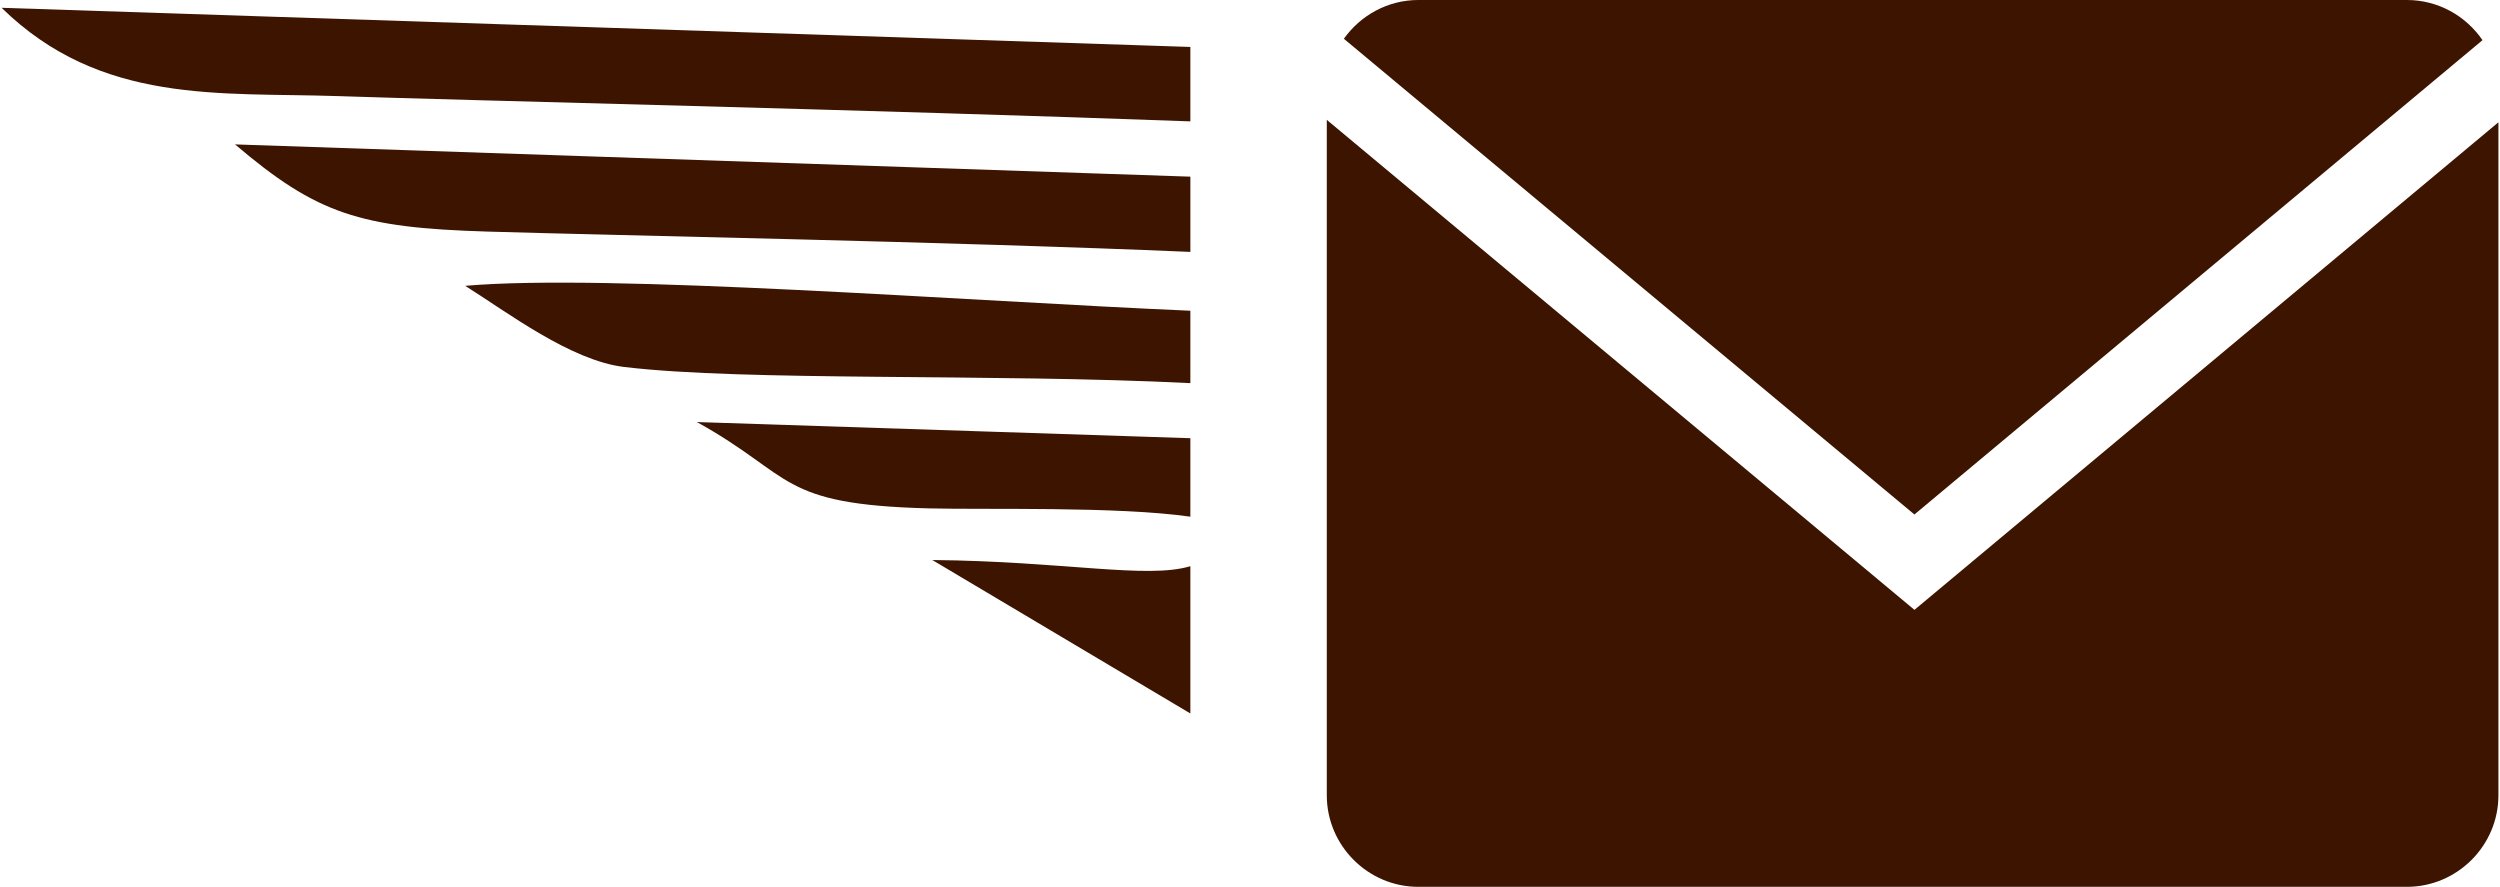 <?xml version="1.0" encoding="UTF-8"?>
<!DOCTYPE svg PUBLIC "-//W3C//DTD SVG 1.1//EN" "http://www.w3.org/Graphics/SVG/1.1/DTD/svg11.dtd">
<!-- Creator: CorelDRAW 2020 (64-Bit) -->
<svg xmlns="http://www.w3.org/2000/svg" xml:space="preserve" width="0.919in" height="0.326in" version="1.1" style="shape-rendering:geometricPrecision; text-rendering:geometricPrecision; image-rendering:optimizeQuality; fill-rule:evenodd; clip-rule:evenodd"
viewBox="0 0 3609.36 1281.98"
 xmlns:xlink="http://www.w3.org/1999/xlink"
 xmlns:xodm="http://www.corel.com/coreldraw/odm/2003">
 <defs>
  <style type="text/css">
   <![CDATA[
    .fil1 {fill:#3C1400}
    .fil0 {fill:#3C1400;fill-rule:nonzero}
   ]]>
  </style>
 </defs>
 <g id="Layer_x0020_1">
  <g id="Glyph_copy_2_1_">
   <path class="fil0" d="M3586.36 58.06c-23.88,-34.96 -64.04,-58.06 -109.34,-58.06l-1429 0c-44.35,0 -83.58,22.29 -107.65,56.04l824.75 687.69 821.24 -685.68z"/>
   <path class="fil0" d="M1915.69 173.25l0 976.39c0,72.78 59.56,132.34 132.34,132.34l1429 0c72.78,0 132.34,-59.56 132.34,-132.34l0 -972.9 -844.19 704.85 -849.48 -708.34z"/>
  </g>
  <path class="fil1" d="M1718.47 1031.38l-373.04 -221.84c190.02,1.75 310.4,27.81 373.04,8.94l0 212.9zm0 -284.46c-105.68,-15.18 -295.34,-9.88 -378.39,-12.02 -218.69,-5.63 -193.8,-46.69 -334.98,-124.8l713.37 23.36 0 113.47zm0 -193.08c-285.11,-14.22 -643.28,-2.34 -818.61,-23.37 -76.91,-9.24 -168.24,-78.6 -229.65,-117.29 205.75,-18.07 723.5,21.97 1048.26,36.01l0 104.65zm0 -189.7c-343.85,-14.76 -840.51,-24.02 -1016.33,-29.38 -184.59,-5.58 -246.33,-25.42 -364.68,-126.03l1381.02 46.64 0 108.76zm0 -188.69c-457.73,-16.75 -1055.31,-30.44 -1231.92,-36.51 -170.21,-5.8 -342.83,13.06 -486.55,-127.67l1718.47 56.6 0 107.57z"/>
 </g>
</svg>
